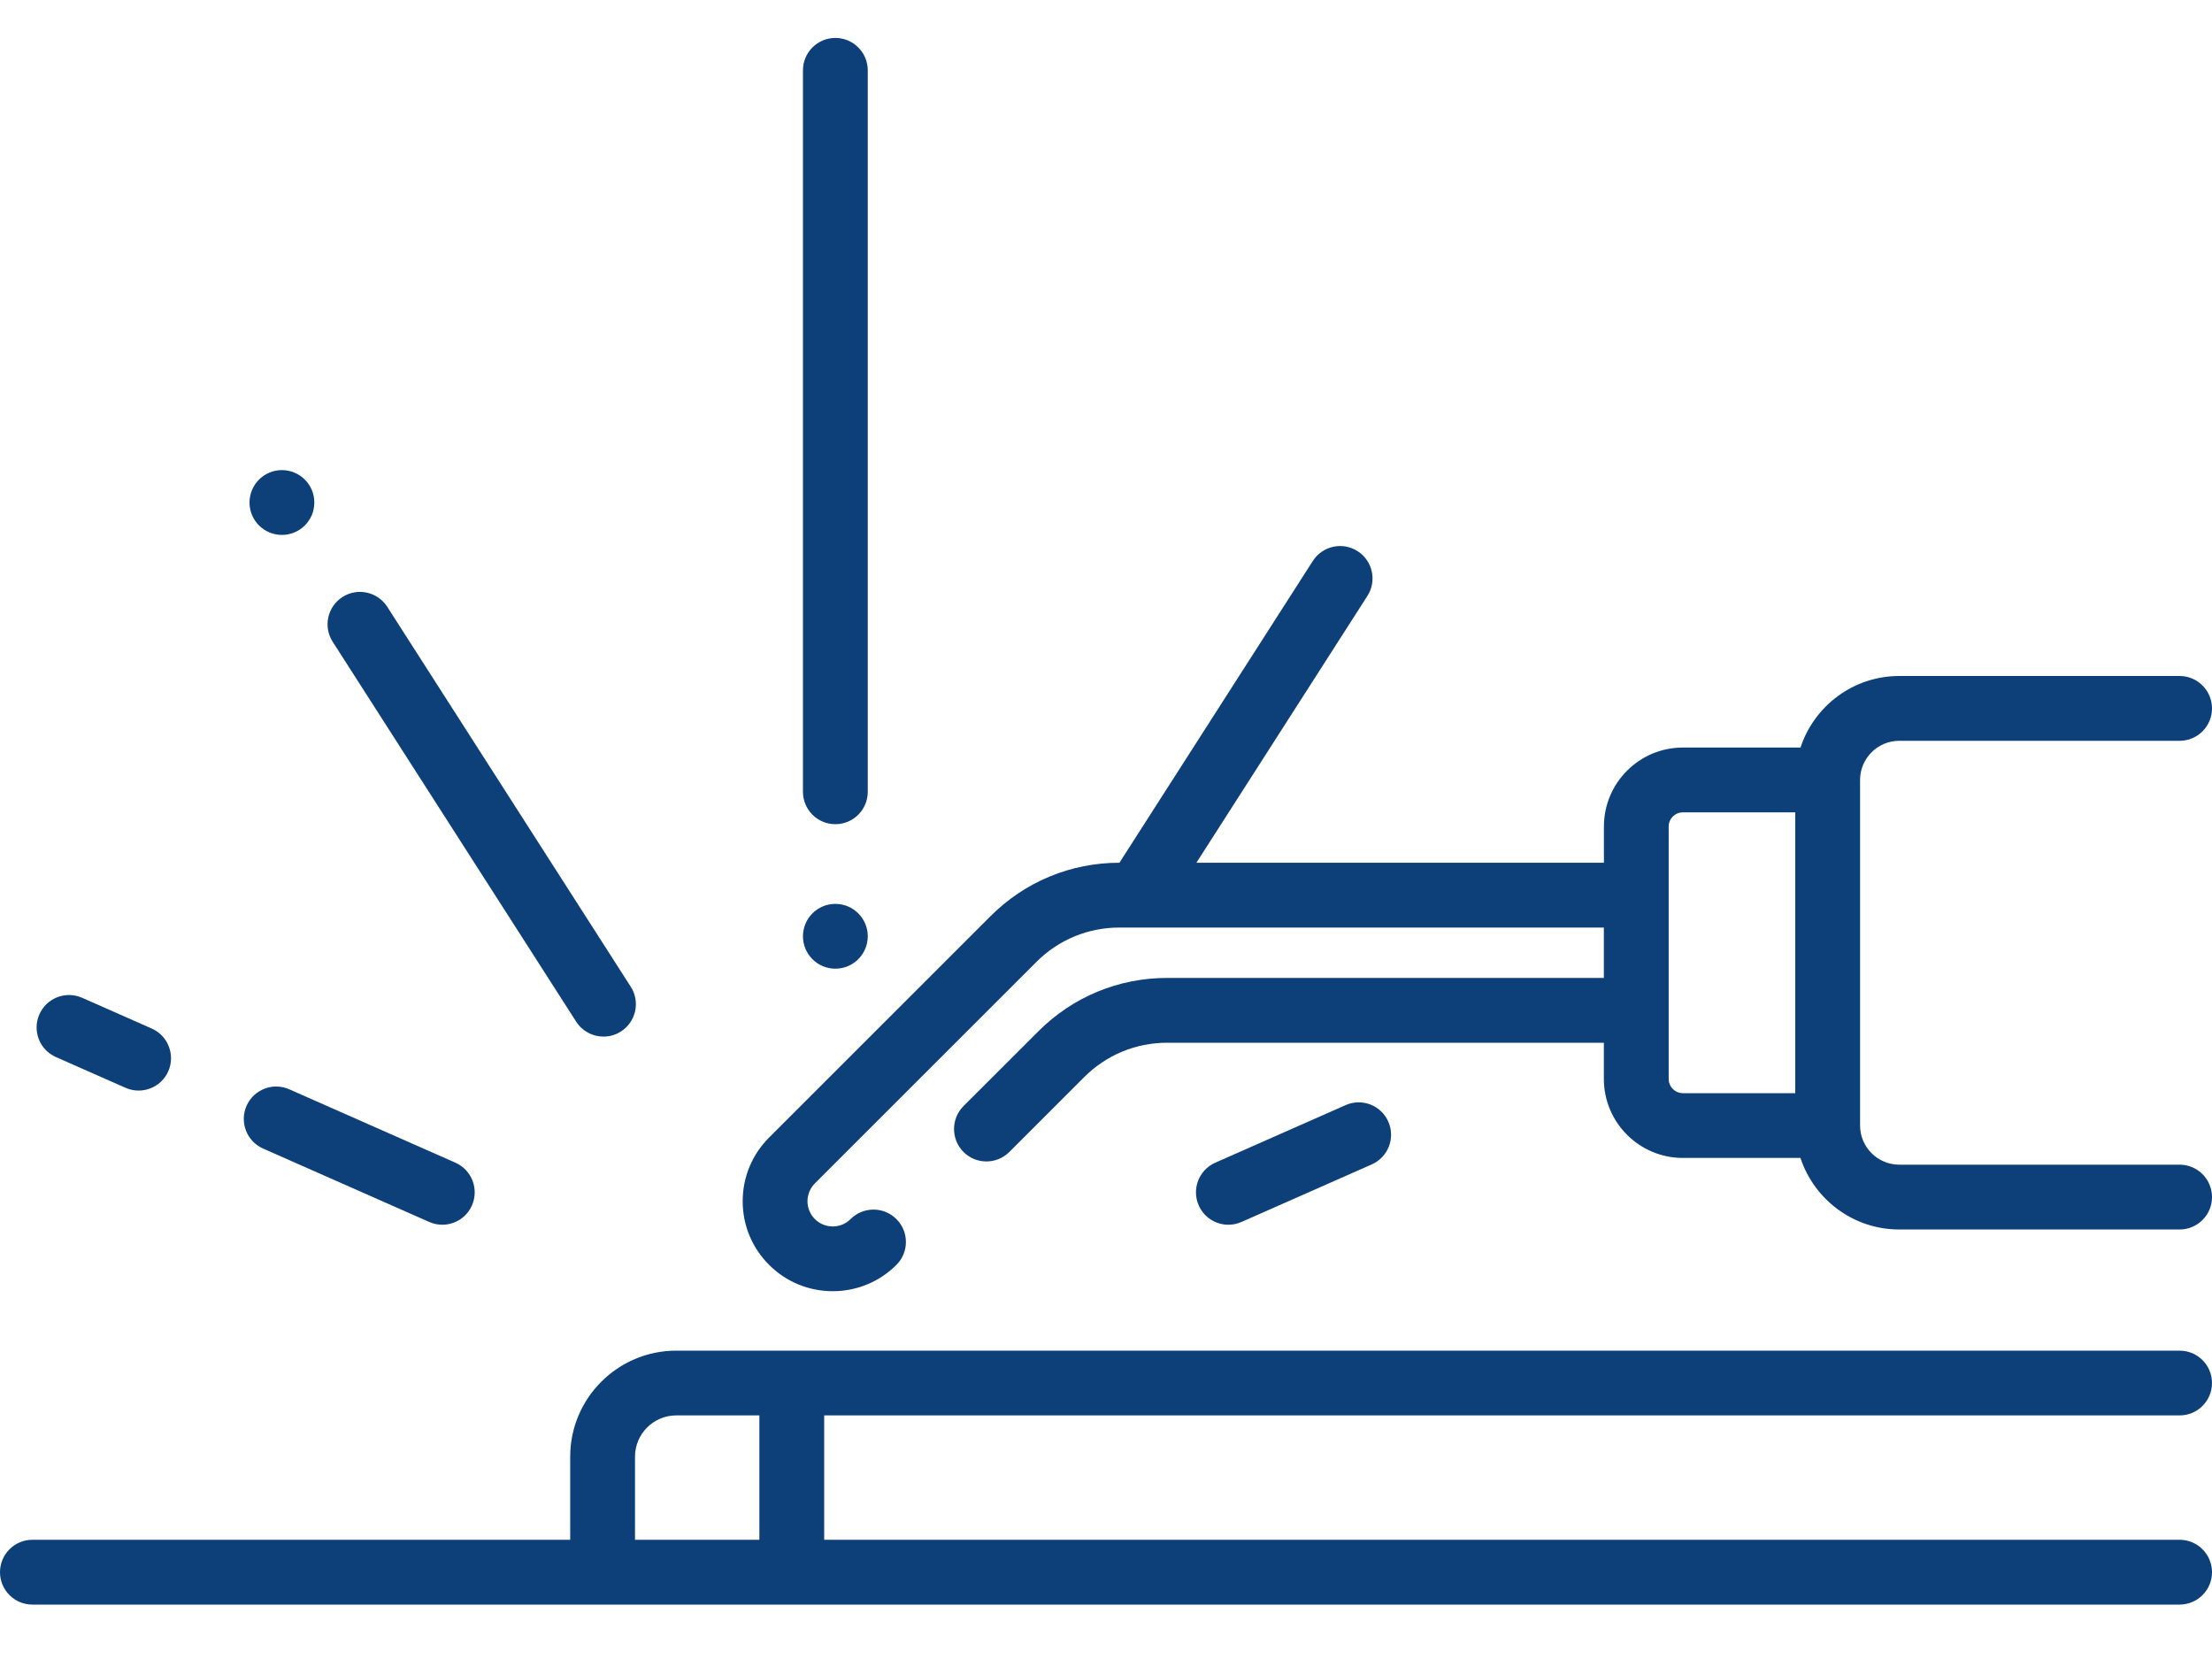 <svg width="40" height="30" viewBox="0 0 40 30" fill="none" xmlns="http://www.w3.org/2000/svg">
<path d="M39.414 21.061H34.344C33.954 21.061 33.636 20.743 33.636 20.353V14.104C33.636 13.714 33.954 13.396 34.344 13.396H39.414C39.738 13.396 40 13.134 40 12.81C40 12.487 39.738 12.224 39.414 12.224H34.344C33.512 12.224 32.805 12.768 32.559 13.518H30.431C29.644 13.518 29.004 14.158 29.004 14.945V15.601H21.635L24.727 10.776C24.902 10.504 24.822 10.141 24.55 9.967C24.277 9.792 23.915 9.871 23.74 10.144L20.243 15.601C19.363 15.601 18.535 15.944 17.913 16.566L13.907 20.571C13.6 20.878 13.43 21.287 13.43 21.722C13.43 22.157 13.6 22.566 13.908 22.873C14.225 23.191 14.642 23.349 15.059 23.349C15.475 23.349 15.892 23.191 16.21 22.873C16.439 22.644 16.439 22.273 16.21 22.045C15.981 21.816 15.61 21.816 15.381 22.045C15.203 22.223 14.914 22.222 14.736 22.045C14.65 21.959 14.602 21.844 14.602 21.722C14.602 21.6 14.65 21.485 14.736 21.399L18.741 17.395C19.142 16.993 19.676 16.773 20.243 16.773H29.003V17.684H21.106C20.226 17.684 19.398 18.027 18.776 18.65L17.423 20.002C17.195 20.231 17.195 20.602 17.423 20.831C17.652 21.06 18.023 21.06 18.252 20.831L19.605 19.478C20.006 19.077 20.539 18.856 21.106 18.856H29.003V19.512C29.003 20.299 29.644 20.939 30.431 20.939H32.558C32.805 21.689 33.512 22.233 34.344 22.233H39.414C39.738 22.233 40 21.97 40 21.647C40 21.323 39.738 21.061 39.414 21.061V21.061ZM30.175 19.512V14.945C30.175 14.804 30.29 14.69 30.431 14.69H32.464V19.768H30.431C30.29 19.767 30.175 19.653 30.175 19.512V19.512Z" fill="#0D4079"/>
<path d="M39.414 25.595C39.738 25.595 40 25.333 40 25.009C40 24.686 39.738 24.424 39.414 24.424H12.229C11.171 24.424 10.311 25.284 10.311 26.341V27.844H0.586C0.262 27.844 0 28.107 0 28.43C0 28.754 0.262 29.016 0.586 29.016H39.414C39.738 29.016 40 28.754 40 28.43C40 28.107 39.738 27.844 39.414 27.844H14.904V25.595H39.414ZM11.483 27.844V26.341C11.483 25.93 11.817 25.595 12.229 25.595H13.732V27.844H11.483Z" fill="#0D4079"/>
<path d="M15.106 14.904C15.429 14.904 15.692 14.642 15.692 14.318V1.272C15.692 0.948 15.429 0.686 15.106 0.686C14.782 0.686 14.52 0.948 14.52 1.272V14.318C14.52 14.642 14.782 14.904 15.106 14.904Z" fill="#0D4079"/>
<path d="M4.758 20.77L7.762 22.097C7.839 22.131 7.919 22.147 7.998 22.147C8.223 22.147 8.438 22.017 8.534 21.798C8.665 21.502 8.531 21.156 8.235 21.025L5.231 19.698C4.935 19.567 4.589 19.701 4.458 19.997C4.328 20.293 4.462 20.639 4.758 20.77Z" fill="#0D4079"/>
<path d="M1.011 19.115L2.27 19.671C2.347 19.705 2.427 19.721 2.506 19.721C2.731 19.721 2.946 19.591 3.043 19.372C3.173 19.076 3.039 18.73 2.743 18.599L1.485 18.043C1.189 17.913 0.843 18.046 0.712 18.343C0.581 18.639 0.715 18.984 1.011 19.115Z" fill="#0D4079"/>
<path d="M22.213 22.147C22.292 22.147 22.373 22.131 22.45 22.097L24.806 21.056C25.102 20.925 25.236 20.579 25.105 20.283C24.975 19.987 24.629 19.853 24.333 19.984L21.976 21.025C21.68 21.156 21.546 21.502 21.677 21.798C21.774 22.017 21.988 22.147 22.213 22.147Z" fill="#0D4079"/>
<path d="M10.419 18.475C10.531 18.65 10.72 18.745 10.913 18.745C11.022 18.745 11.131 18.715 11.229 18.652C11.501 18.478 11.581 18.115 11.406 17.843L7.003 10.973C6.828 10.701 6.466 10.621 6.193 10.796C5.921 10.97 5.841 11.333 6.016 11.605L10.419 18.475Z" fill="#0D4079"/>
<path d="M5.098 9.673C5.422 9.673 5.684 9.411 5.684 9.087C5.684 8.764 5.422 8.501 5.098 8.501C4.774 8.501 4.512 8.764 4.512 9.087C4.512 9.411 4.774 9.673 5.098 9.673Z" fill="#0D4079"/>
<path d="M15.106 17.517C15.429 17.517 15.692 17.254 15.692 16.931C15.692 16.607 15.429 16.345 15.106 16.345C14.782 16.345 14.52 16.607 14.52 16.931C14.52 17.254 14.782 17.517 15.106 17.517Z" fill="#0D4079"/>
</svg>

